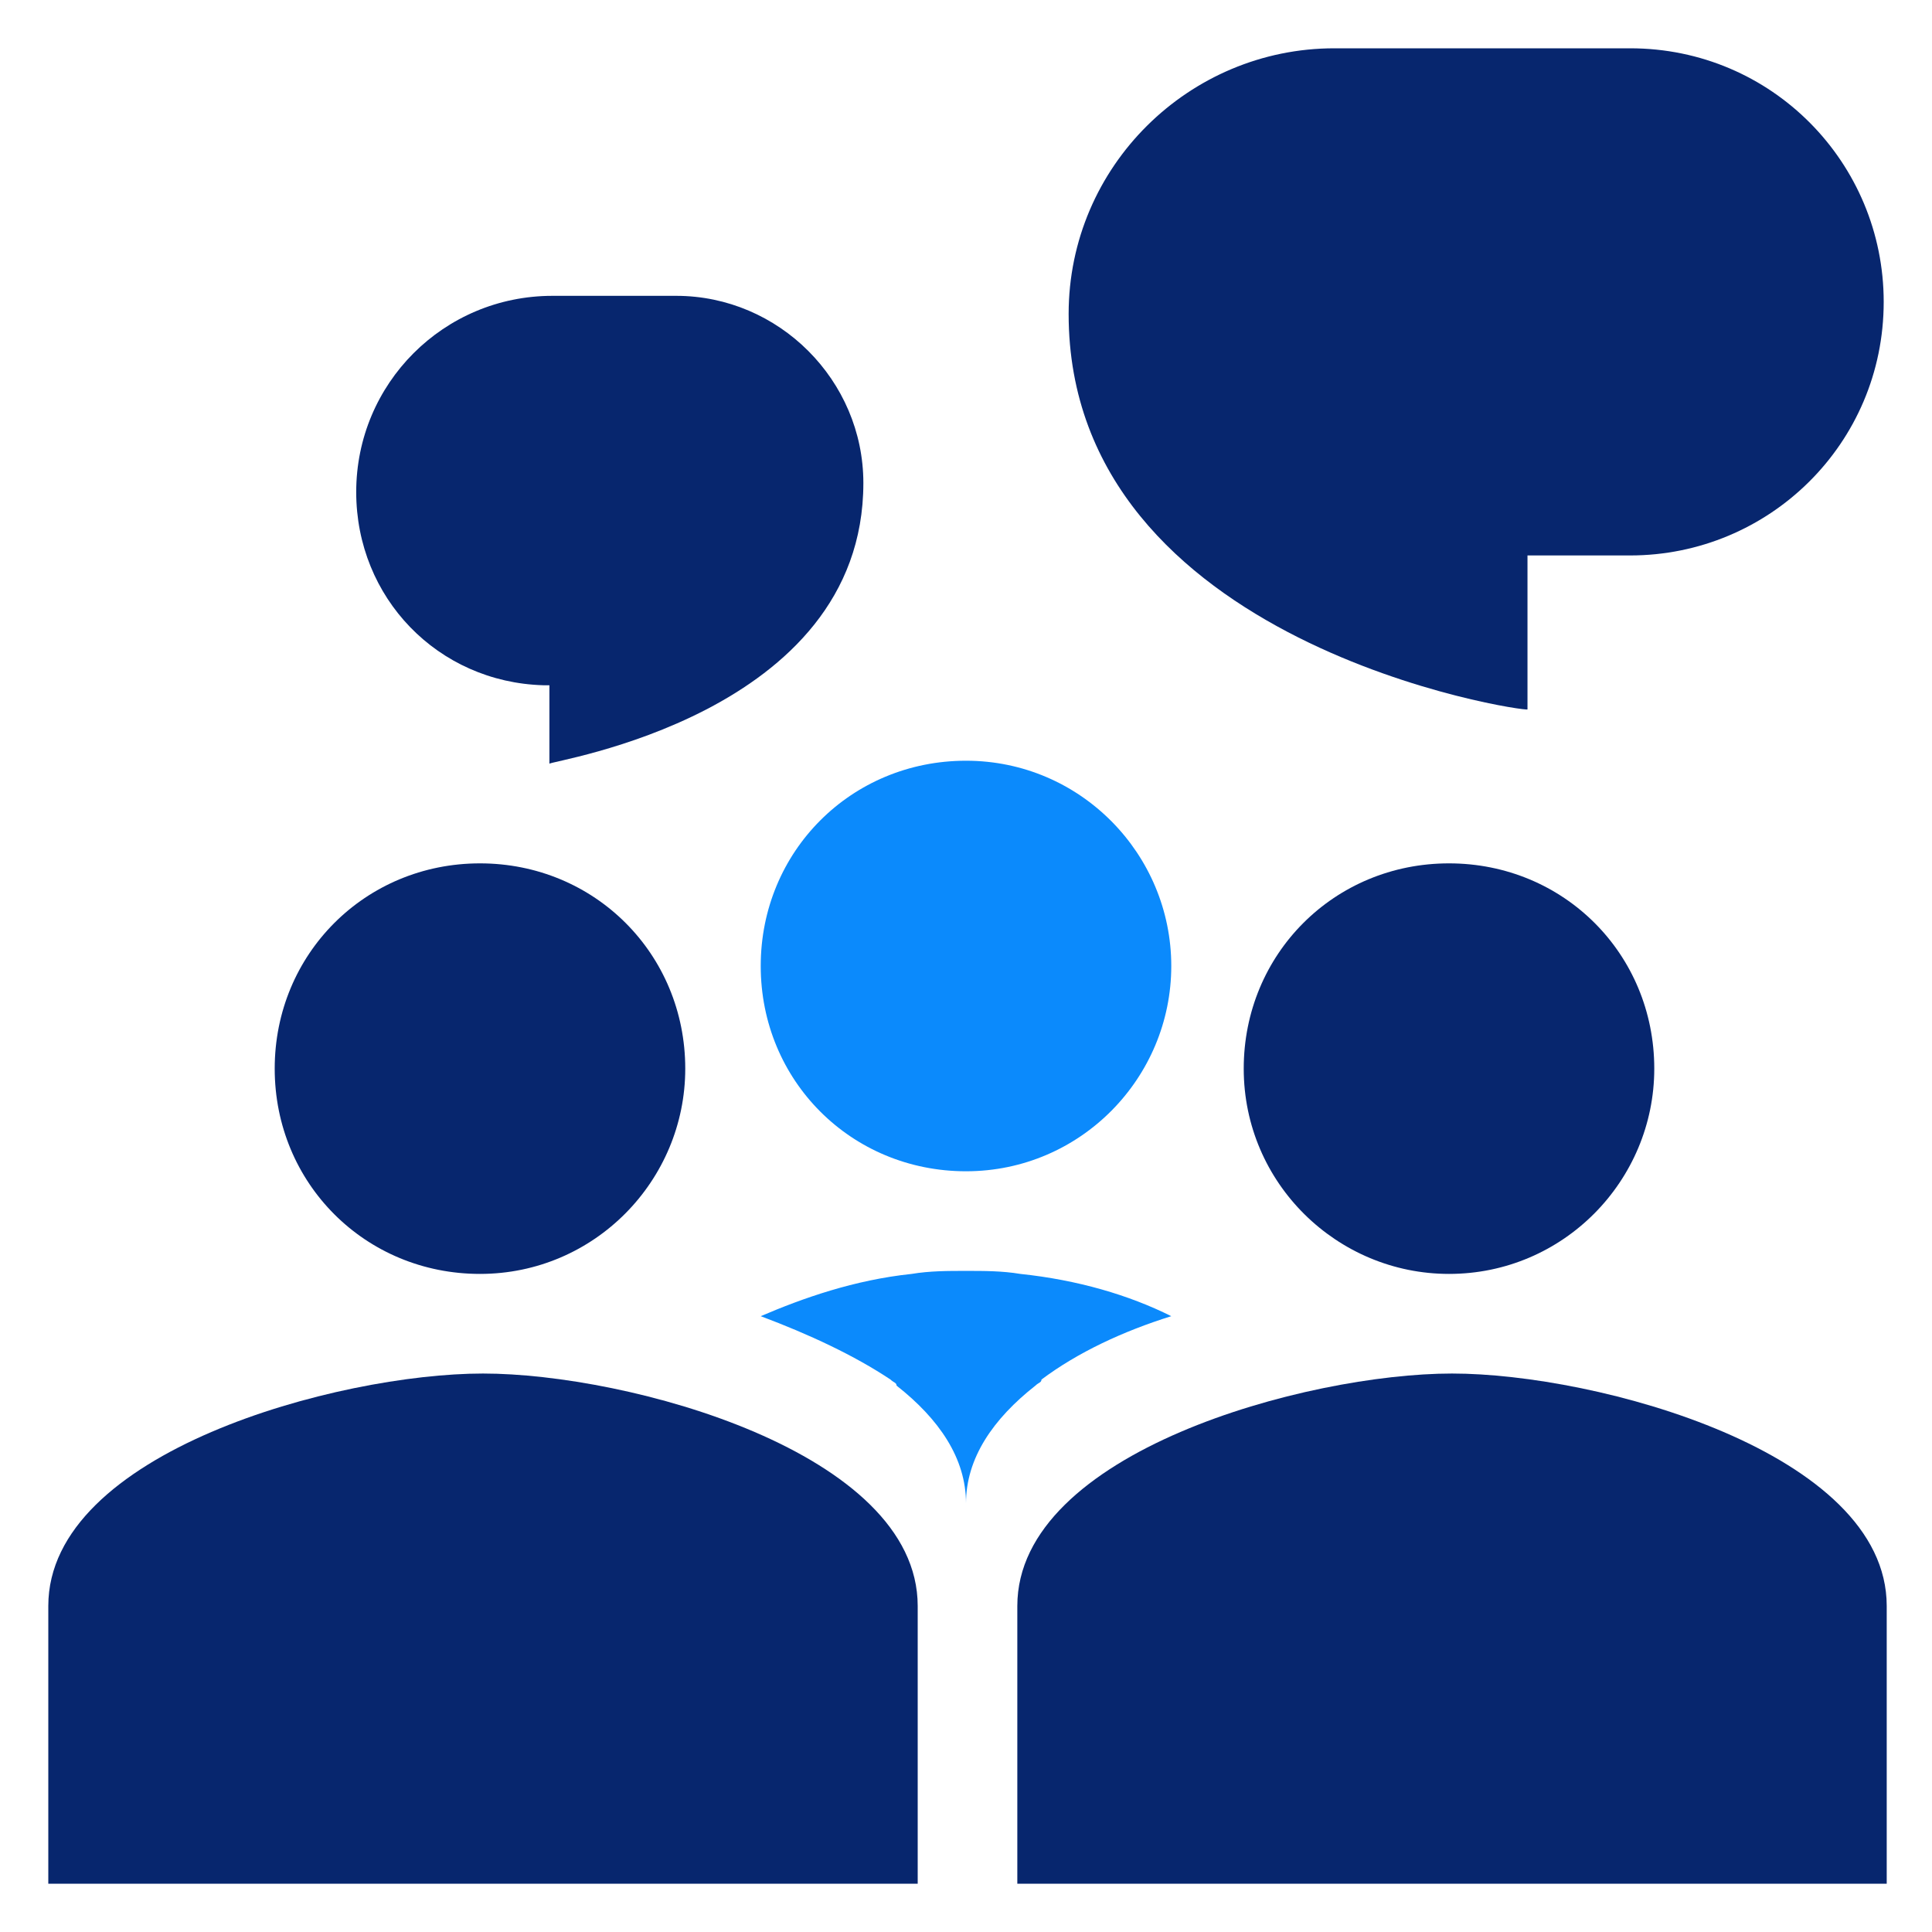 <svg xmlns="http://www.w3.org/2000/svg" xmlns:xlink="http://www.w3.org/1999/xlink" id="Layer_1" x="0px" y="0px" viewBox="0 0 64 64" style="enable-background:new 0 0 64 64;" xml:space="preserve"><style type="text/css">	.st0{fill:#07266E;}	.st1{fill:#0B8AFC;}	.st2{fill-rule:evenodd;clip-rule:evenodd;fill:#0B8AFC;}</style><path class="st0" d="M22.7,35.4c0,3.7-3,6.8-6.8,6.8s-6.8-3-6.8-6.8s3-6.8,6.8-6.8S22.7,31.6,22.7,35.4z"></path><path class="st0" d="M1.6,53.2c0-5.1,9.6-7.7,14.4-7.7s14.4,2.6,14.4,7.7v9.2H1.6V53.2z"></path><path class="st0" d="M54.8,35.4c0,3.7-3,6.8-6.8,6.8c-3.7,0-6.8-3-6.8-6.8s3-6.8,6.8-6.8C51.8,28.6,54.8,31.6,54.8,35.4z"></path><path class="st1" d="M38.8,32c0,3.7-3,6.8-6.8,6.8s-6.8-3-6.8-6.8s3-6.8,6.8-6.8S38.8,28.3,38.8,32z"></path><path class="st0" d="M33.7,53.2c0-5.1,9.6-7.7,14.4-7.7c4.8,0,14.4,2.6,14.4,7.7v9.2H33.7V53.2z"></path><path class="st2" d="M32,50.6v-0.8c0-1.5,0.9-2.8,2.3-3.9c0.1-0.1,0.2-0.1,0.2-0.2c1.2-0.9,2.7-1.6,4.3-2.1c-1.4-0.7-3.1-1.2-5-1.4 c-0.6-0.1-1.2-0.1-1.8-0.1c-0.6,0-1.2,0-1.8,0.1c-1.9,0.2-3.6,0.8-5,1.4c1.6,0.6,3.1,1.3,4.3,2.1c0.1,0.1,0.2,0.1,0.2,0.2 c1.4,1.1,2.3,2.4,2.3,3.9V50.6L32,50.6z"></path><path class="st0" d="M35.4,10.4c0-4.9,4-8.8,8.8-8.8H54c4.7,0,8.4,3.8,8.4,8.4c0,4.7-3.8,8.4-8.4,8.4h-3.4v5.1 C50.6,23.6,35.4,21.4,35.4,10.4z"></path><path class="st0" d="M28.6,16c0-3.4-2.8-6.2-6.2-6.2h-4.1c-3.6,0-6.5,2.9-6.5,6.5c0,3.5,2.7,6.3,6.2,6.4l0.2,0v2.6 C18.2,25.2,28.6,23.7,28.6,16z"></path></svg>